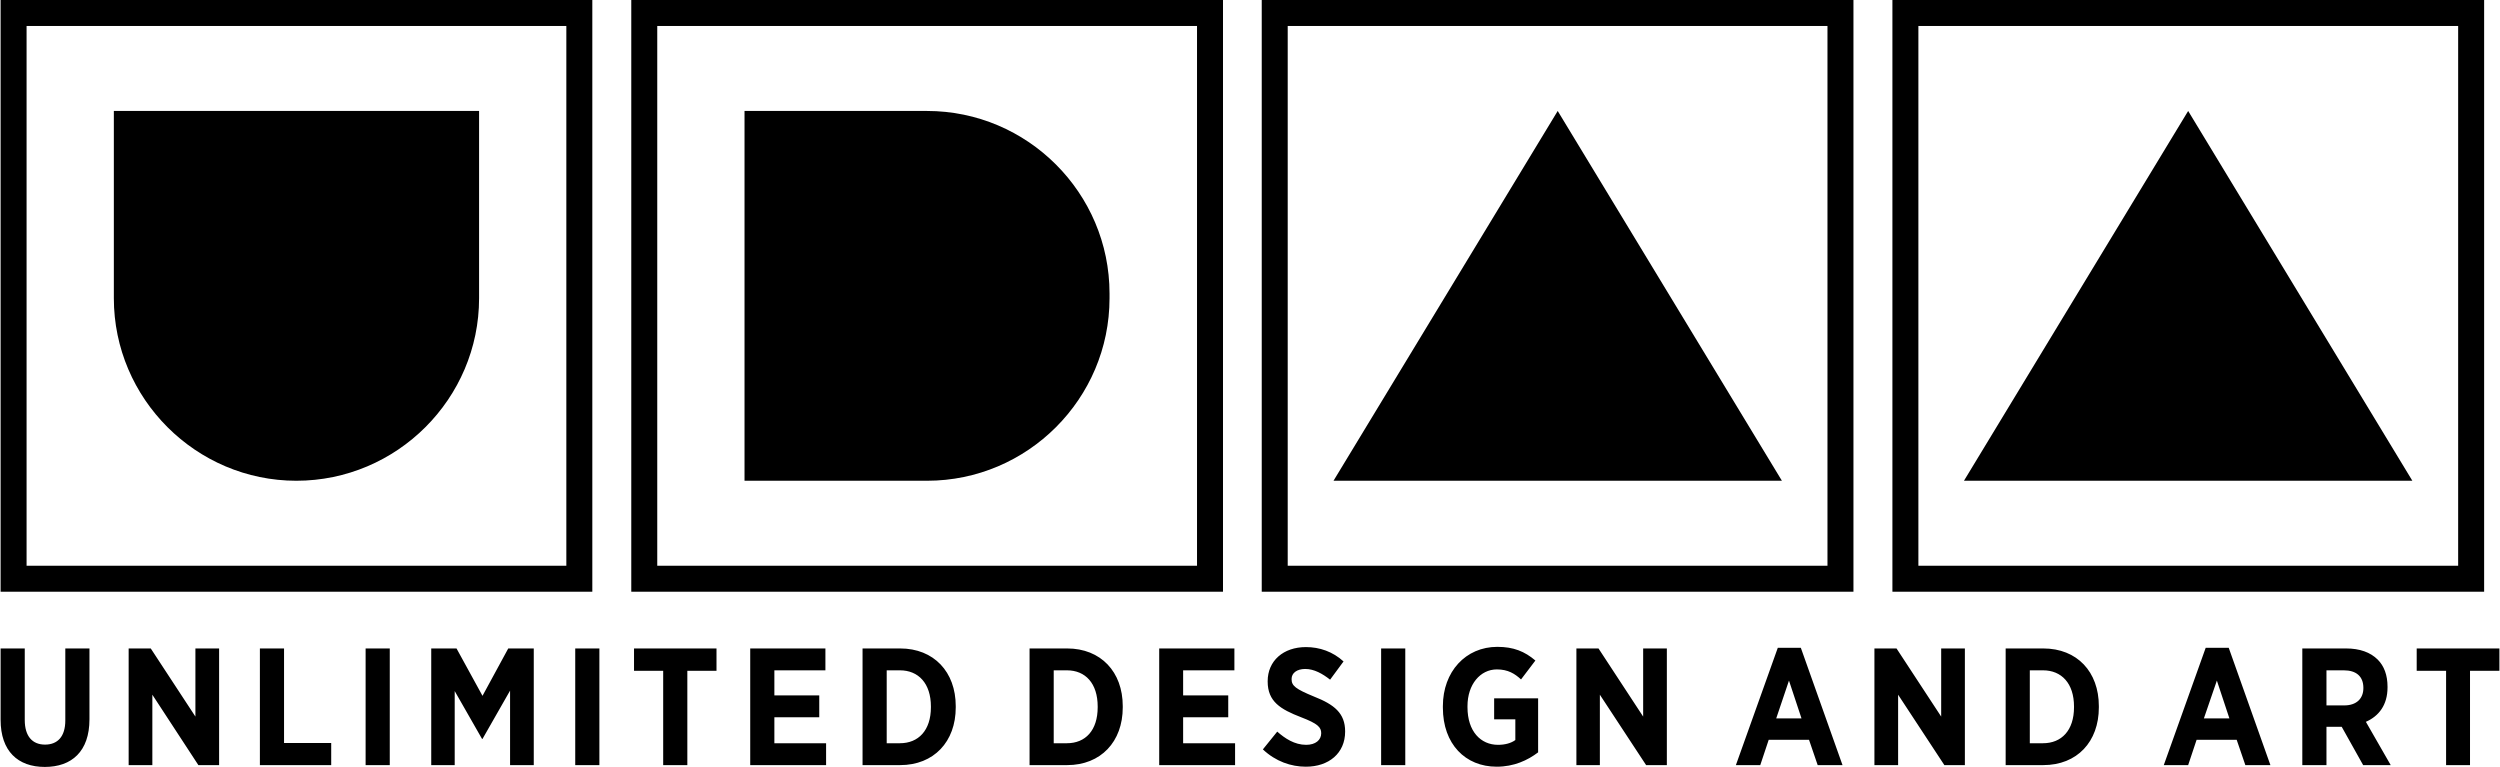<?xml version="1.0" encoding="UTF-8"?>
<!DOCTYPE svg PUBLIC "-//W3C//DTD SVG 1.1//EN" "http://www.w3.org/Graphics/SVG/1.1/DTD/svg11.dtd">
<!-- Creator: CorelDRAW -->
<svg xmlns="http://www.w3.org/2000/svg" xml:space="preserve" width="251px" height="77px" version="1.1" style="shape-rendering:geometricPrecision; text-rendering:geometricPrecision; image-rendering:optimizeQuality; fill-rule:evenodd; clip-rule:evenodd"
viewBox="0 0 109.67 33.66"
 xmlns:xlink="http://www.w3.org/1999/xlink"
 xmlns:xodm="http://www.corel.com/coreldraw/odm/2003">
 <defs>
  <style type="text/css">
   <![CDATA[
    .fil0 {fill:black}
    .fil1 {fill:black;fill-rule:nonzero}
   ]]>
  </style>
 </defs>
 <g id="Layer_x0020_1">
  <path class="fil0" d="M0 0l25.97 0 0 25.97 -25.97 0 0 -25.97zm1.14 1.14l23.69 0 0 23.69 -23.69 0 0 -23.69z"/>
  <path class="fil0" d="M4.97 4.87l16.03 0 0 8.22c0,4.41 -3.61,8.01 -8.02,8.01l0 0c-4.4,0 -8.01,-3.6 -8.01,-8.01l0 -8.22z"/>
  <path class="fil0" d="M32.65 4.87l8.01 0c4.41,0 8.01,3.6 8.01,8.01l0 0.21c0,4.41 -3.6,8.01 -8.01,8.01l-8.01 0 0 -16.23z"/>
  <polygon class="fil0" points="68.34,4.87 78.18,21.1 68.34,21.1 58.5,21.1 "/>
  <path class="fil0" d="M27.68 0l25.97 0 0 25.97 -25.97 0 0 -25.97zm1.14 1.14l23.69 0 0 23.69 -23.69 0 0 -23.69z"/>
  <path class="fil0" d="M55.35 0l25.97 0 0 25.97 -25.97 0 0 -25.97zm1.14 1.14l23.69 0 0 23.69 -23.69 0 0 -23.69z"/>
  <path class="fil0" d="M83.03 0l25.97 0 0 25.97 -25.97 0 0 -25.97zm1.14 1.14l23.69 0 0 23.69 -23.69 0 0 -23.69z"/>
  <polygon class="fil0" points="96.01,4.87 105.85,21.1 96.01,21.1 86.17,21.1 "/>
  <path class="fil1" d="M1.94 33.66c1.18,0 1.96,-0.68 1.96,-2.09l0 -3.11 -1.06 0 0 3.16c0,0.71 -0.34,1.06 -0.89,1.06 -0.55,0 -0.89,-0.36 -0.89,-1.08l0 -3.14 -1.06 0 0 3.13c0,1.38 0.76,2.07 1.94,2.07zm3.68 -0.08l1.04 0 0 -3.09 2.02 3.09 0.91 0 0 -5.12 -1.04 0 0 2.99 -1.96 -2.99 -0.97 0 0 5.12zm5.76 0l3.13 0 0 -0.97 -2.07 0 0 -4.15 -1.06 0 0 5.12zm4.64 0l1.06 0 0 -5.12 -1.06 0 0 5.12zm2.88 0l1.03 0 0 -3.25 1.2 2.1 0.02 0 1.21 -2.12 0 3.27 1.04 0 0 -5.12 -1.12 0 -1.13 2.08 -1.14 -2.08 -1.11 0 0 5.12zm6.32 0l1.06 0 0 -5.12 -1.06 0 0 5.12zm3.86 0l1.06 0 0 -4.14 1.28 0 0 -0.98 -3.62 0 0 0.98 1.28 0 0 4.14zm3.82 0l3.33 0 0 -0.96 -2.27 0 0 -1.14 1.97 0 0 -0.96 -1.97 0 0 -1.1 2.24 0 0 -0.96 -3.3 0 0 5.12zm4.93 0l1.65 0c1.48,0 2.44,-1.03 2.44,-2.53l0 -0.06c0,-1.5 -0.96,-2.53 -2.44,-2.53l-1.65 0 0 5.12zm1.64 -4.16c0.81,0 1.36,0.57 1.36,1.59l0 0.03c0,1.02 -0.55,1.58 -1.36,1.58l-0.58 0 0 -3.2 0.58 0zm5.69 4.16l1.65 0c1.48,0 2.44,-1.03 2.44,-2.53l0 -0.06c0,-1.5 -0.96,-2.53 -2.44,-2.53l-1.65 0 0 5.12zm1.64 -4.16c0.81,0 1.35,0.57 1.35,1.59l0 0.03c0,1.02 -0.54,1.58 -1.35,1.58l-0.58 0 0 -3.2 0.58 0zm4.05 4.16l3.33 0 0 -0.96 -2.28 0 0 -1.14 1.98 0 0 -0.96 -1.98 0 0 -1.1 2.25 0 0 -0.96 -3.3 0 0 5.12zm6.44 0.07c1,0 1.72,-0.59 1.72,-1.54l0 -0.01c0,-0.8 -0.48,-1.18 -1.37,-1.53 -0.8,-0.33 -0.98,-0.47 -0.98,-0.76l0 -0.01c0,-0.26 0.23,-0.44 0.6,-0.44 0.39,0 0.76,0.21 1.09,0.47l0.59 -0.8c-0.47,-0.43 -1.05,-0.63 -1.65,-0.63 -0.99,0 -1.68,0.6 -1.68,1.5l0 0.01c0,0.88 0.56,1.22 1.47,1.57 0.73,0.28 0.88,0.44 0.88,0.7l0 0c0,0.3 -0.25,0.51 -0.66,0.51 -0.51,0 -0.93,-0.28 -1.27,-0.58l-0.63 0.78c0.56,0.53 1.24,0.76 1.89,0.76zm3.3 -0.07l1.06 0 0 -5.12 -1.06 0 0 5.12zm5.07 0.07c0.76,0 1.36,-0.28 1.82,-0.63l0 -2.37 -1.93 0 0 0.92 0.93 0 0 0.91c-0.19,0.14 -0.46,0.21 -0.76,0.21 -0.76,0 -1.34,-0.59 -1.34,-1.65l0 -0.05c0,-0.95 0.56,-1.61 1.29,-1.61 0.49,0 0.79,0.19 1.06,0.44l0.63 -0.83c-0.47,-0.4 -0.96,-0.6 -1.67,-0.6 -1.39,0 -2.39,1.09 -2.39,2.6l0 0.07c0,1.6 0.99,2.59 2.36,2.59zm3.5 -0.07l1.03 0 0 -3.09 2.03 3.09 0.91 0 0 -5.12 -1.04 0 0 2.99 -1.96 -2.99 -0.97 0 0 5.12zm7 0l1.07 0 0.37 -1.11 1.77 0 0.38 1.11 1.09 0 -1.83 -5.15 -1.01 0 -1.84 5.15zm1.77 -2.05l0.56 -1.66 0.55 1.66 -1.11 0zm4.31 2.05l1.04 0 0 -3.09 2.03 3.09 0.9 0 0 -5.12 -1.04 0 0 2.99 -1.96 -2.99 -0.97 0 0 5.12zm5.76 0l1.65 0c1.49,0 2.44,-1.03 2.44,-2.53l0 -0.06c0,-1.5 -0.95,-2.53 -2.44,-2.53l-1.65 0 0 5.12zm1.64 -4.16c0.81,0 1.36,0.57 1.36,1.59l0 0.03c0,1.02 -0.55,1.58 -1.36,1.58l-0.58 0 0 -3.2 0.58 0zm5.3 4.16l1.07 0 0.37 -1.11 1.76 0 0.38 1.11 1.1 0 -1.83 -5.15 -1.01 0 -1.84 5.15zm1.76 -2.05l0.57 -1.66 0.55 1.66 -1.12 0zm4.32 2.05l1.06 0 0 -1.68 0.67 0 0.94 1.68 1.21 0 -1.09 -1.9c0.57,-0.25 0.95,-0.74 0.95,-1.51l0 -0.03c0,-0.51 -0.15,-0.91 -0.43,-1.19 -0.32,-0.32 -0.79,-0.49 -1.39,-0.49l-1.92 0 0 5.12zm1.06 -2.62l0 -1.54 0.76 0c0.54,0 0.86,0.26 0.86,0.77l0 0.01c0,0.46 -0.3,0.76 -0.84,0.76l-0.78 0zm5.25 2.62l1.05 0 0 -4.14 1.29 0 0 -0.98 -3.63 0 0 0.98 1.29 0 0 4.14z"/>
 </g>
</svg>
